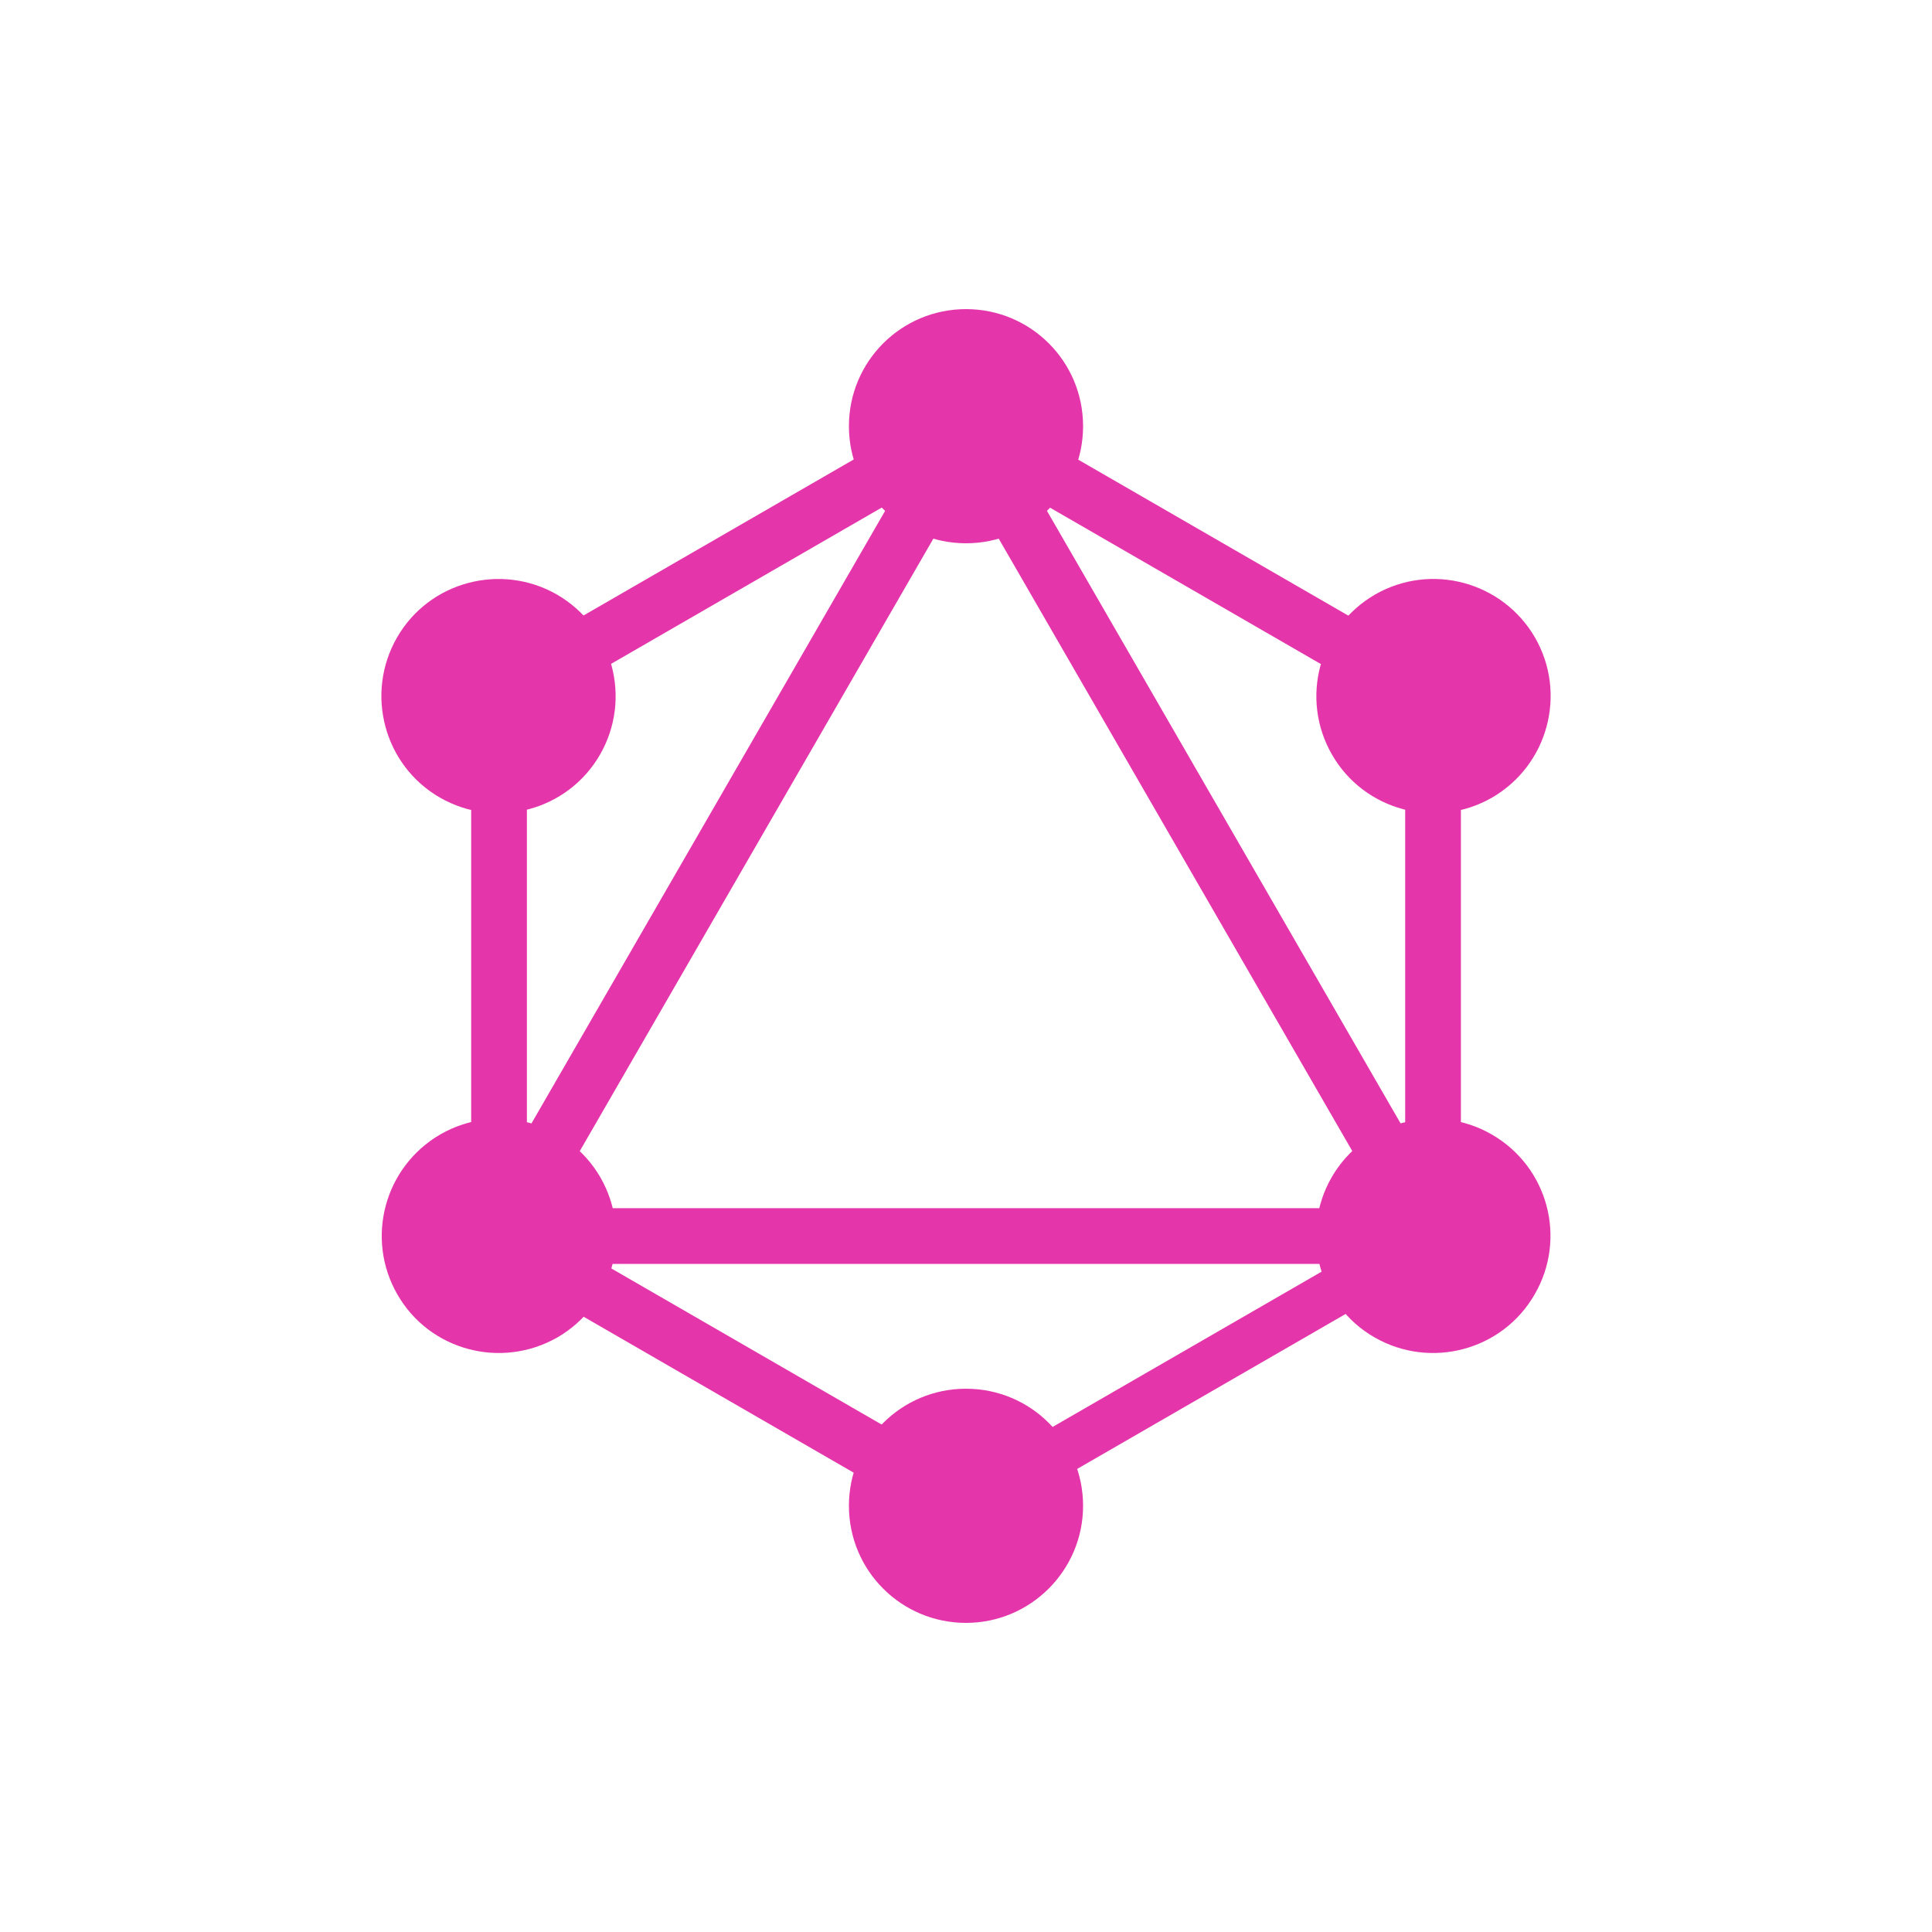 <?xml version="1.0" encoding="utf-8"?>
<!-- Generator: Adobe Illustrator 26.5.0, SVG Export Plug-In . SVG Version: 6.00 Build 0)  -->
<svg version="1.1" id="Calque_1" xmlns="http://www.w3.org/2000/svg" xmlns:xlink="http://www.w3.org/1999/xlink" x="0px" y="0px"
	 viewBox="0 0 2500 2500" style="enable-background:new 0 0 2500 2500;" xml:space="preserve">
<style type="text/css">
	.st0{fill:#E535AB;}
</style>
<g>
	<path class="st0" d="M631.2,1695.7l-62.4-36l695.2-1204.2l62.4,36L631.2,1695.7z"/>
	<path class="st0" d="M554.5,1563.4H1945v72.1H554.5V1563.4z"/>
	<path class="st0" d="M1277.6,2005.5l-695.5-401.6l36-62.4l695.5,401.6L1277.6,2005.5z M1881.7,958.9l-695.5-401.6l36-62.4
		l695.5,401.6L1881.7,958.9z"/>
	<path class="st0" d="M618.3,958.6l-36-62.4l695.5-401.6l36,62.4L618.3,958.6z"/>
	<path class="st0" d="M1868.9,1695.7L1173.7,491.5l62.4-36l695.2,1204.2L1868.9,1695.7z M609.7,848.4h72.1v803.1h-72.1V848.4z"/>
	<path class="st0" d="M1818.3,848.4h72.1v803.1h-72.1V848.4z"/>
	<path class="st0" d="M1265.3,1975l-31.5-54.5l604.9-349.2l31.5,54.5L1265.3,1975z"/>
	<path class="st0" d="M1985.8,1675c-41.7,72.5-134.6,97.2-207.1,55.6s-97.2-134.6-55.6-207.1c41.7-72.5,134.6-97.2,207.1-55.6
		C2003.2,1510,2027.9,1602.5,1985.8,1675 M776.4,976.5c-41.7,72.5-134.6,97.2-207.1,55.6c-72.5-41.7-97.2-134.6-55.6-207.1
		s134.6-97.2,207.1-55.6C793.3,811.5,818.1,904,776.4,976.5 M514.2,1675c-41.7-72.5-16.9-165,55.6-207.1
		c72.5-41.7,165-16.9,207.1,55.6c41.7,72.5,16.9,165-55.6,207.1C648.3,1772.2,555.8,1747.5,514.2,1675 M1723.6,976.5
		c-41.7-72.5-16.9-165,55.6-207.1c72.5-41.7,165-16.9,207.1,55.6c41.7,72.5,16.9,165-55.6,207.1
		C1858.2,1073.7,1765.3,1049,1723.6,976.5 M1250,2100c-83.8,0-151.5-67.7-151.5-151.5S1166.2,1797,1250,1797s151.5,67.7,151.5,151.5
		C1401.5,2031.8,1333.8,2100,1250,2100 M1250,703c-83.8,0-151.5-67.7-151.5-151.5S1166.2,400,1250,400s151.5,67.7,151.5,151.5
		S1333.8,703,1250,703"/>
</g>
</svg>

